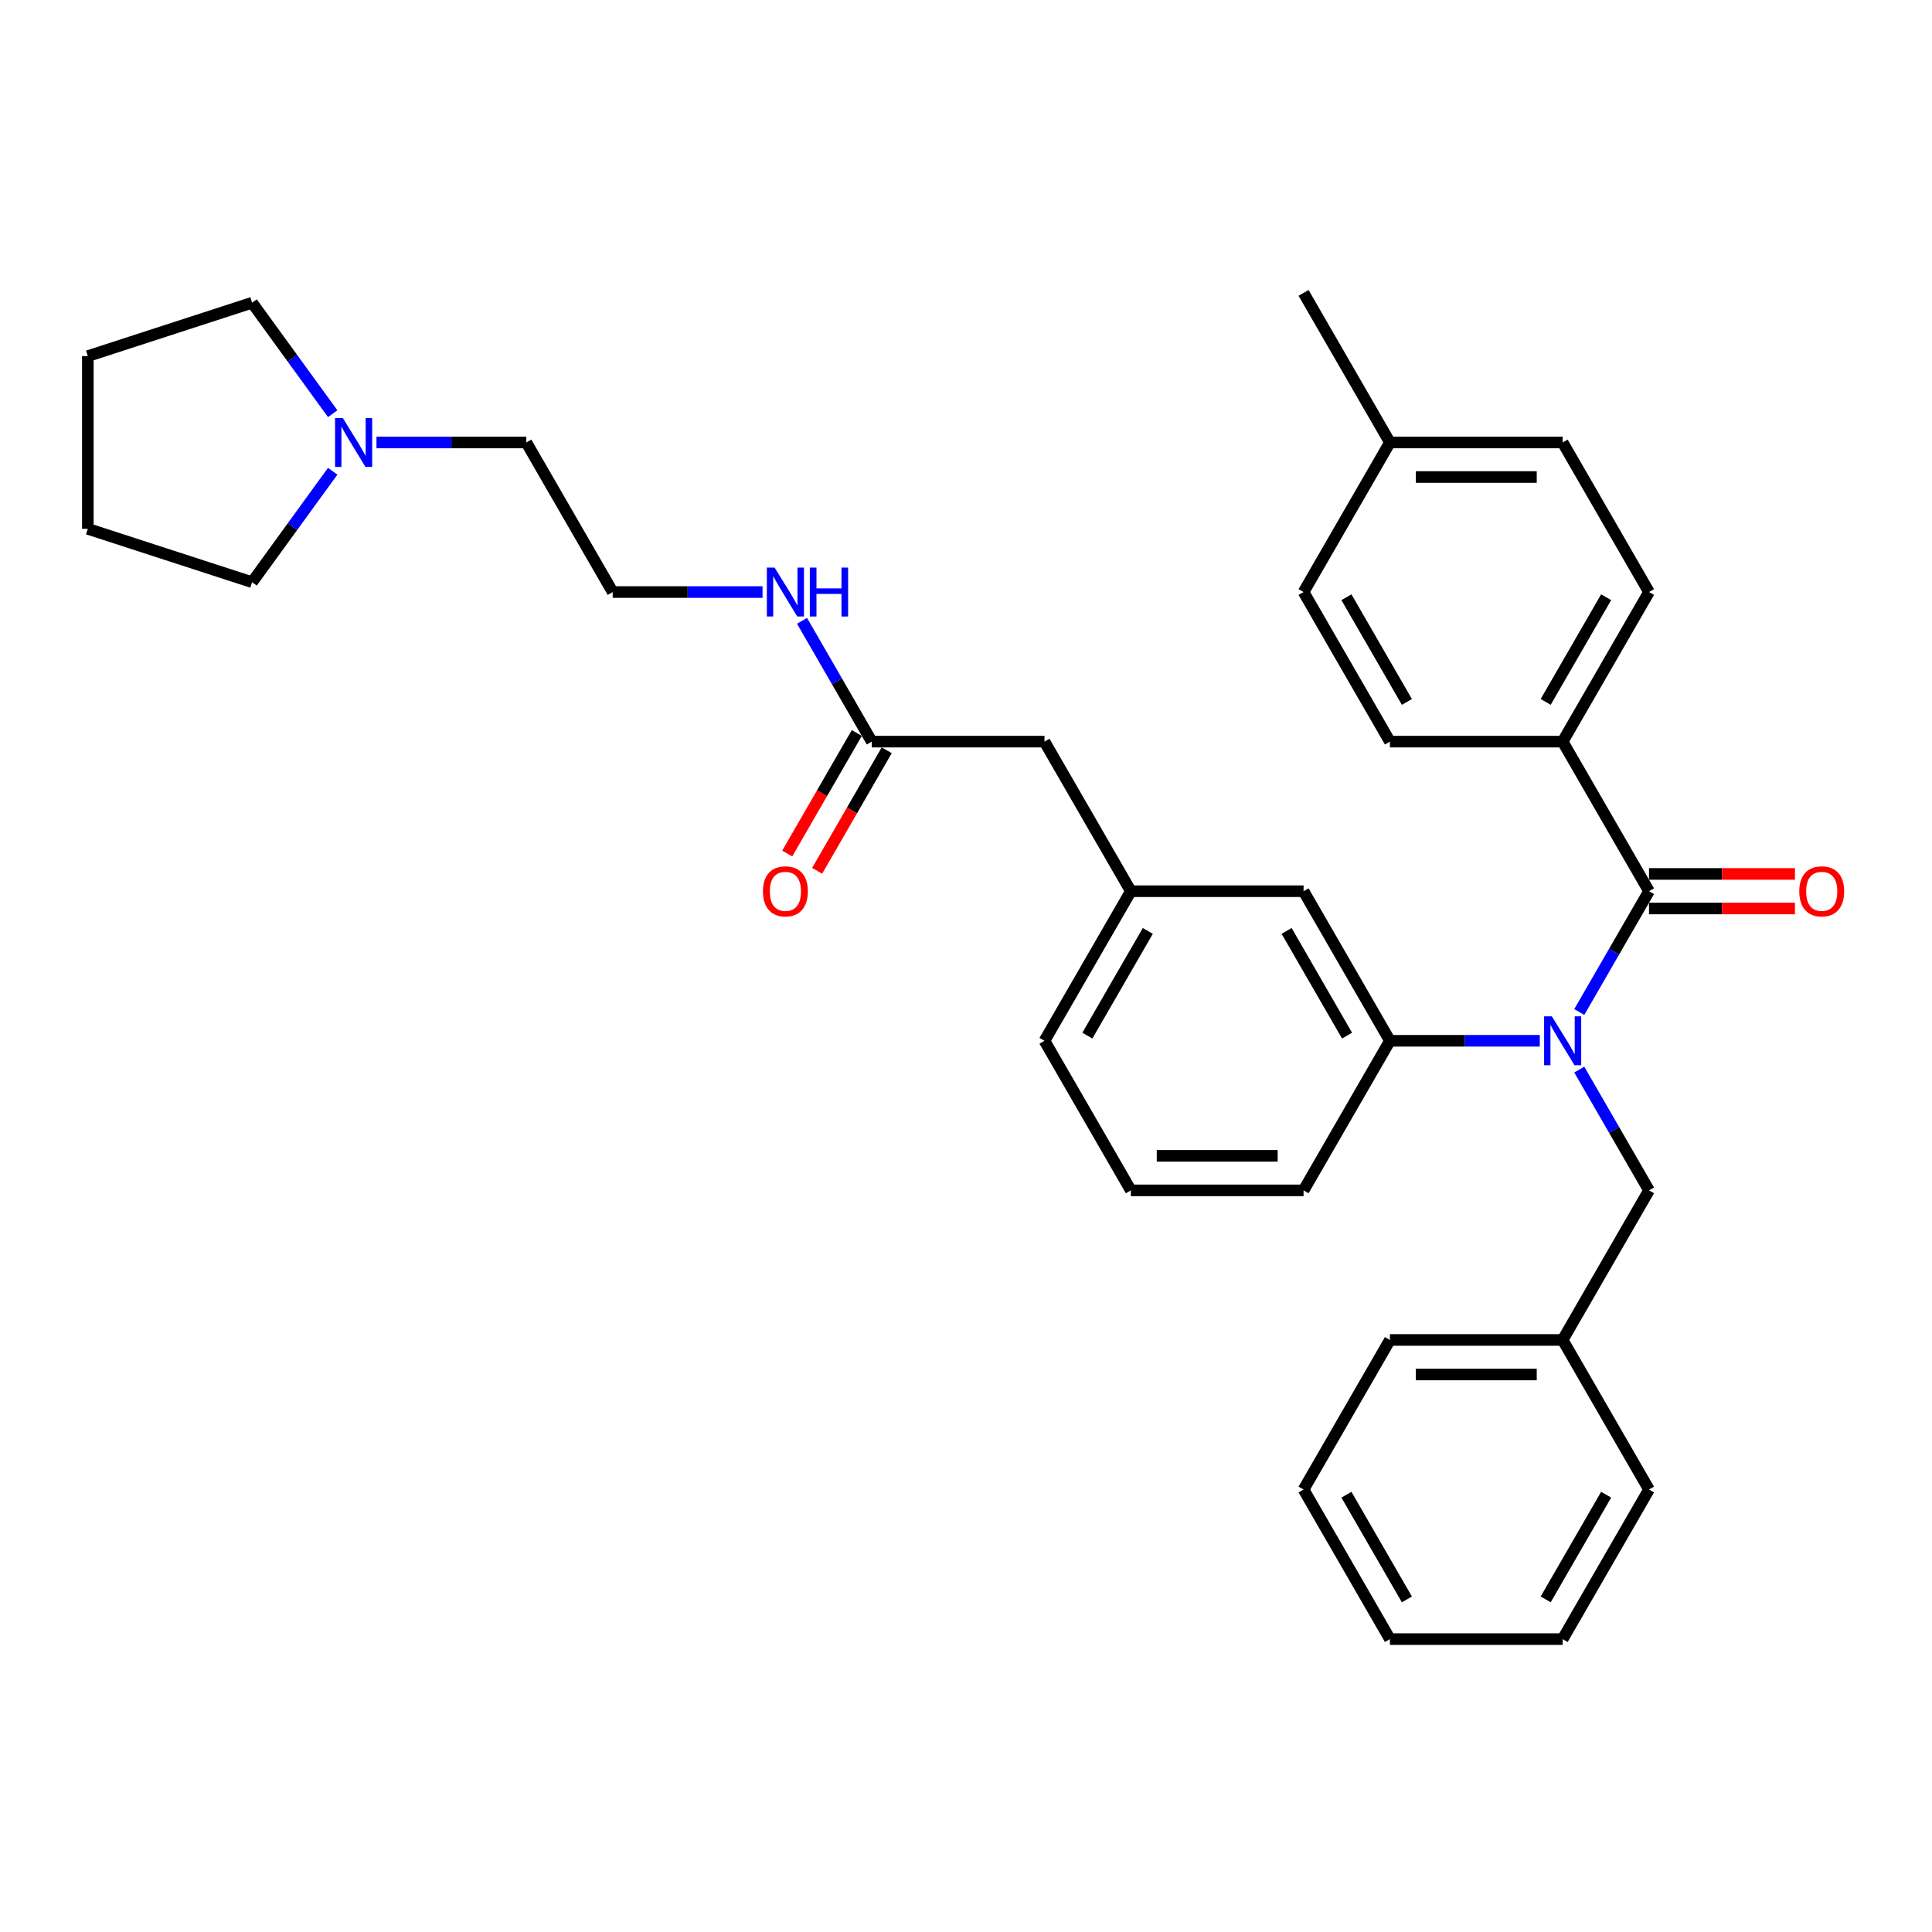 <?xml version='1.0' encoding='iso-8859-1'?>
<svg version='1.1' baseProfile='full'
              xmlns='http://www.w3.org/2000/svg'
                      xmlns:rdkit='http://www.rdkit.org/xml'
                      xmlns:xlink='http://www.w3.org/1999/xlink'
                  xml:space='preserve'
width='1000px' height='1000px' viewBox='0 0 1000 1000'>
<!-- END OF HEADER -->
<rect style='opacity:1.0;fill:#FFFFFF;stroke:none' width='1000' height='1000' x='0' y='0'> </rect>
<path class='bond-0' d='M 194.863,229.022 L 233.645,229.022' style='fill:none;fill-rule:evenodd;stroke:#0000FF;stroke-width:6px;stroke-linecap:butt;stroke-linejoin:miter;stroke-opacity:1' />
<path class='bond-0' d='M 233.645,229.022 L 272.426,229.022' style='fill:none;fill-rule:evenodd;stroke:#000000;stroke-width:6px;stroke-linecap:butt;stroke-linejoin:miter;stroke-opacity:1' />
<path class='bond-1' d='M 172.205,243.916 L 151.342,272.632' style='fill:none;fill-rule:evenodd;stroke:#0000FF;stroke-width:6px;stroke-linecap:butt;stroke-linejoin:miter;stroke-opacity:1' />
<path class='bond-1' d='M 151.342,272.632 L 130.479,301.348' style='fill:none;fill-rule:evenodd;stroke:#000000;stroke-width:6px;stroke-linecap:butt;stroke-linejoin:miter;stroke-opacity:1' />
<path class='bond-2' d='M 172.205,214.128 L 151.342,185.412' style='fill:none;fill-rule:evenodd;stroke:#0000FF;stroke-width:6px;stroke-linecap:butt;stroke-linejoin:miter;stroke-opacity:1' />
<path class='bond-2' d='M 151.342,185.412 L 130.479,156.696' style='fill:none;fill-rule:evenodd;stroke:#000000;stroke-width:6px;stroke-linecap:butt;stroke-linejoin:miter;stroke-opacity:1' />
<path class='bond-3' d='M 451.225,383.866 L 433.175,352.602' style='fill:none;fill-rule:evenodd;stroke:#000000;stroke-width:6px;stroke-linecap:butt;stroke-linejoin:miter;stroke-opacity:1' />
<path class='bond-3' d='M 433.175,352.602 L 415.125,321.338' style='fill:none;fill-rule:evenodd;stroke:#0000FF;stroke-width:6px;stroke-linecap:butt;stroke-linejoin:miter;stroke-opacity:1' />
<path class='bond-4' d='M 443.483,379.396 L 425.474,410.589' style='fill:none;fill-rule:evenodd;stroke:#000000;stroke-width:6px;stroke-linecap:butt;stroke-linejoin:miter;stroke-opacity:1' />
<path class='bond-4' d='M 425.474,410.589 L 407.465,441.782' style='fill:none;fill-rule:evenodd;stroke:#FF0000;stroke-width:6px;stroke-linecap:butt;stroke-linejoin:miter;stroke-opacity:1' />
<path class='bond-4' d='M 458.968,388.336 L 440.959,419.529' style='fill:none;fill-rule:evenodd;stroke:#000000;stroke-width:6px;stroke-linecap:butt;stroke-linejoin:miter;stroke-opacity:1' />
<path class='bond-4' d='M 440.959,419.529 L 422.949,450.722' style='fill:none;fill-rule:evenodd;stroke:#FF0000;stroke-width:6px;stroke-linecap:butt;stroke-linejoin:miter;stroke-opacity:1' />
<path class='bond-5' d='M 451.225,383.866 L 540.625,383.866' style='fill:none;fill-rule:evenodd;stroke:#000000;stroke-width:6px;stroke-linecap:butt;stroke-linejoin:miter;stroke-opacity:1' />
<path class='bond-6' d='M 394.689,306.444 L 355.908,306.444' style='fill:none;fill-rule:evenodd;stroke:#0000FF;stroke-width:6px;stroke-linecap:butt;stroke-linejoin:miter;stroke-opacity:1' />
<path class='bond-6' d='M 355.908,306.444 L 317.126,306.444' style='fill:none;fill-rule:evenodd;stroke:#000000;stroke-width:6px;stroke-linecap:butt;stroke-linejoin:miter;stroke-opacity:1' />
<path class='bond-7' d='M 272.426,229.022 L 317.126,306.444' style='fill:none;fill-rule:evenodd;stroke:#000000;stroke-width:6px;stroke-linecap:butt;stroke-linejoin:miter;stroke-opacity:1' />
<path class='bond-8' d='M 808.824,383.866 L 853.524,306.444' style='fill:none;fill-rule:evenodd;stroke:#000000;stroke-width:6px;stroke-linecap:butt;stroke-linejoin:miter;stroke-opacity:1' />
<path class='bond-8' d='M 800.045,363.313 L 831.334,309.117' style='fill:none;fill-rule:evenodd;stroke:#000000;stroke-width:6px;stroke-linecap:butt;stroke-linejoin:miter;stroke-opacity:1' />
<path class='bond-9' d='M 808.824,383.866 L 719.424,383.866' style='fill:none;fill-rule:evenodd;stroke:#000000;stroke-width:6px;stroke-linecap:butt;stroke-linejoin:miter;stroke-opacity:1' />
<path class='bond-10' d='M 808.824,383.866 L 853.524,461.289' style='fill:none;fill-rule:evenodd;stroke:#000000;stroke-width:6px;stroke-linecap:butt;stroke-linejoin:miter;stroke-opacity:1' />
<path class='bond-11' d='M 817.423,553.605 L 835.473,584.869' style='fill:none;fill-rule:evenodd;stroke:#0000FF;stroke-width:6px;stroke-linecap:butt;stroke-linejoin:miter;stroke-opacity:1' />
<path class='bond-11' d='M 835.473,584.869 L 853.524,616.134' style='fill:none;fill-rule:evenodd;stroke:#000000;stroke-width:6px;stroke-linecap:butt;stroke-linejoin:miter;stroke-opacity:1' />
<path class='bond-12' d='M 817.423,523.817 L 835.473,492.553' style='fill:none;fill-rule:evenodd;stroke:#0000FF;stroke-width:6px;stroke-linecap:butt;stroke-linejoin:miter;stroke-opacity:1' />
<path class='bond-12' d='M 835.473,492.553 L 853.524,461.289' style='fill:none;fill-rule:evenodd;stroke:#000000;stroke-width:6px;stroke-linecap:butt;stroke-linejoin:miter;stroke-opacity:1' />
<path class='bond-13' d='M 796.988,538.711 L 758.206,538.711' style='fill:none;fill-rule:evenodd;stroke:#0000FF;stroke-width:6px;stroke-linecap:butt;stroke-linejoin:miter;stroke-opacity:1' />
<path class='bond-13' d='M 758.206,538.711 L 719.424,538.711' style='fill:none;fill-rule:evenodd;stroke:#000000;stroke-width:6px;stroke-linecap:butt;stroke-linejoin:miter;stroke-opacity:1' />
<path class='bond-14' d='M 853.524,470.229 L 891.295,470.229' style='fill:none;fill-rule:evenodd;stroke:#000000;stroke-width:6px;stroke-linecap:butt;stroke-linejoin:miter;stroke-opacity:1' />
<path class='bond-14' d='M 891.295,470.229 L 929.067,470.229' style='fill:none;fill-rule:evenodd;stroke:#FF0000;stroke-width:6px;stroke-linecap:butt;stroke-linejoin:miter;stroke-opacity:1' />
<path class='bond-14' d='M 853.524,452.349 L 891.295,452.349' style='fill:none;fill-rule:evenodd;stroke:#000000;stroke-width:6px;stroke-linecap:butt;stroke-linejoin:miter;stroke-opacity:1' />
<path class='bond-14' d='M 891.295,452.349 L 929.067,452.349' style='fill:none;fill-rule:evenodd;stroke:#FF0000;stroke-width:6px;stroke-linecap:butt;stroke-linejoin:miter;stroke-opacity:1' />
<path class='bond-15' d='M 853.524,306.444 L 808.824,229.022' style='fill:none;fill-rule:evenodd;stroke:#000000;stroke-width:6px;stroke-linecap:butt;stroke-linejoin:miter;stroke-opacity:1' />
<path class='bond-16' d='M 719.424,383.866 L 674.725,306.444' style='fill:none;fill-rule:evenodd;stroke:#000000;stroke-width:6px;stroke-linecap:butt;stroke-linejoin:miter;stroke-opacity:1' />
<path class='bond-16' d='M 728.204,363.313 L 696.914,309.117' style='fill:none;fill-rule:evenodd;stroke:#000000;stroke-width:6px;stroke-linecap:butt;stroke-linejoin:miter;stroke-opacity:1' />
<path class='bond-17' d='M 808.824,693.556 L 719.424,693.556' style='fill:none;fill-rule:evenodd;stroke:#000000;stroke-width:6px;stroke-linecap:butt;stroke-linejoin:miter;stroke-opacity:1' />
<path class='bond-17' d='M 795.414,711.436 L 732.834,711.436' style='fill:none;fill-rule:evenodd;stroke:#000000;stroke-width:6px;stroke-linecap:butt;stroke-linejoin:miter;stroke-opacity:1' />
<path class='bond-18' d='M 808.824,693.556 L 853.524,770.978' style='fill:none;fill-rule:evenodd;stroke:#000000;stroke-width:6px;stroke-linecap:butt;stroke-linejoin:miter;stroke-opacity:1' />
<path class='bond-19' d='M 808.824,693.556 L 853.524,616.134' style='fill:none;fill-rule:evenodd;stroke:#000000;stroke-width:6px;stroke-linecap:butt;stroke-linejoin:miter;stroke-opacity:1' />
<path class='bond-20' d='M 719.424,693.556 L 674.725,770.978' style='fill:none;fill-rule:evenodd;stroke:#000000;stroke-width:6px;stroke-linecap:butt;stroke-linejoin:miter;stroke-opacity:1' />
<path class='bond-21' d='M 540.625,383.866 L 585.325,461.289' style='fill:none;fill-rule:evenodd;stroke:#000000;stroke-width:6px;stroke-linecap:butt;stroke-linejoin:miter;stroke-opacity:1' />
<path class='bond-22' d='M 585.325,461.289 L 540.625,538.711' style='fill:none;fill-rule:evenodd;stroke:#000000;stroke-width:6px;stroke-linecap:butt;stroke-linejoin:miter;stroke-opacity:1' />
<path class='bond-22' d='M 594.104,481.842 L 562.815,536.038' style='fill:none;fill-rule:evenodd;stroke:#000000;stroke-width:6px;stroke-linecap:butt;stroke-linejoin:miter;stroke-opacity:1' />
<path class='bond-23' d='M 585.325,461.289 L 674.725,461.289' style='fill:none;fill-rule:evenodd;stroke:#000000;stroke-width:6px;stroke-linecap:butt;stroke-linejoin:miter;stroke-opacity:1' />
<path class='bond-24' d='M 540.625,538.711 L 585.325,616.134' style='fill:none;fill-rule:evenodd;stroke:#000000;stroke-width:6px;stroke-linecap:butt;stroke-linejoin:miter;stroke-opacity:1' />
<path class='bond-25' d='M 585.325,616.134 L 674.725,616.134' style='fill:none;fill-rule:evenodd;stroke:#000000;stroke-width:6px;stroke-linecap:butt;stroke-linejoin:miter;stroke-opacity:1' />
<path class='bond-25' d='M 598.735,598.254 L 661.315,598.254' style='fill:none;fill-rule:evenodd;stroke:#000000;stroke-width:6px;stroke-linecap:butt;stroke-linejoin:miter;stroke-opacity:1' />
<path class='bond-26' d='M 674.725,616.134 L 719.424,538.711' style='fill:none;fill-rule:evenodd;stroke:#000000;stroke-width:6px;stroke-linecap:butt;stroke-linejoin:miter;stroke-opacity:1' />
<path class='bond-27' d='M 719.424,538.711 L 674.725,461.289' style='fill:none;fill-rule:evenodd;stroke:#000000;stroke-width:6px;stroke-linecap:butt;stroke-linejoin:miter;stroke-opacity:1' />
<path class='bond-27' d='M 697.235,536.038 L 665.945,481.842' style='fill:none;fill-rule:evenodd;stroke:#000000;stroke-width:6px;stroke-linecap:butt;stroke-linejoin:miter;stroke-opacity:1' />
<path class='bond-28' d='M 853.524,770.978 L 808.824,848.401' style='fill:none;fill-rule:evenodd;stroke:#000000;stroke-width:6px;stroke-linecap:butt;stroke-linejoin:miter;stroke-opacity:1' />
<path class='bond-28' d='M 831.334,773.652 L 800.045,827.847' style='fill:none;fill-rule:evenodd;stroke:#000000;stroke-width:6px;stroke-linecap:butt;stroke-linejoin:miter;stroke-opacity:1' />
<path class='bond-29' d='M 674.725,770.978 L 719.424,848.401' style='fill:none;fill-rule:evenodd;stroke:#000000;stroke-width:6px;stroke-linecap:butt;stroke-linejoin:miter;stroke-opacity:1' />
<path class='bond-29' d='M 696.914,773.652 L 728.204,827.847' style='fill:none;fill-rule:evenodd;stroke:#000000;stroke-width:6px;stroke-linecap:butt;stroke-linejoin:miter;stroke-opacity:1' />
<path class='bond-30' d='M 808.824,848.401 L 719.424,848.401' style='fill:none;fill-rule:evenodd;stroke:#000000;stroke-width:6px;stroke-linecap:butt;stroke-linejoin:miter;stroke-opacity:1' />
<path class='bond-31' d='M 674.725,306.444 L 719.424,229.022' style='fill:none;fill-rule:evenodd;stroke:#000000;stroke-width:6px;stroke-linecap:butt;stroke-linejoin:miter;stroke-opacity:1' />
<path class='bond-32' d='M 808.824,229.022 L 719.424,229.022' style='fill:none;fill-rule:evenodd;stroke:#000000;stroke-width:6px;stroke-linecap:butt;stroke-linejoin:miter;stroke-opacity:1' />
<path class='bond-32' d='M 795.414,246.902 L 732.834,246.902' style='fill:none;fill-rule:evenodd;stroke:#000000;stroke-width:6px;stroke-linecap:butt;stroke-linejoin:miter;stroke-opacity:1' />
<path class='bond-33' d='M 719.424,229.022 L 674.725,151.599' style='fill:none;fill-rule:evenodd;stroke:#000000;stroke-width:6px;stroke-linecap:butt;stroke-linejoin:miter;stroke-opacity:1' />
<path class='bond-34' d='M 130.479,301.348 L 45.455,273.722' style='fill:none;fill-rule:evenodd;stroke:#000000;stroke-width:6px;stroke-linecap:butt;stroke-linejoin:miter;stroke-opacity:1' />
<path class='bond-35' d='M 130.479,156.696 L 45.455,184.322' style='fill:none;fill-rule:evenodd;stroke:#000000;stroke-width:6px;stroke-linecap:butt;stroke-linejoin:miter;stroke-opacity:1' />
<path class='bond-36' d='M 45.455,184.322 L 45.455,273.722' style='fill:none;fill-rule:evenodd;stroke:#000000;stroke-width:6px;stroke-linecap:butt;stroke-linejoin:miter;stroke-opacity:1' />
<path  class='atom-0' d='M 177.43 216.363
L 185.726 229.773
Q 186.549 231.096, 187.872 233.492
Q 189.195 235.888, 189.267 236.031
L 189.267 216.363
L 192.628 216.363
L 192.628 241.681
L 189.159 241.681
L 180.255 227.019
Q 179.218 225.303, 178.109 223.336
Q 177.037 221.369, 176.715 220.761
L 176.715 241.681
L 173.425 241.681
L 173.425 216.363
L 177.43 216.363
' fill='#0000FF'/>
<path  class='atom-2' d='M 400.929 293.785
L 409.225 307.195
Q 410.048 308.518, 411.371 310.914
Q 412.694 313.31, 412.766 313.453
L 412.766 293.785
L 416.127 293.785
L 416.127 319.103
L 412.658 319.103
L 403.754 304.442
Q 402.717 302.725, 401.609 300.758
Q 400.536 298.791, 400.214 298.184
L 400.214 319.103
L 396.924 319.103
L 396.924 293.785
L 400.929 293.785
' fill='#0000FF'/>
<path  class='atom-2' d='M 419.167 293.785
L 422.6 293.785
L 422.6 304.549
L 435.545 304.549
L 435.545 293.785
L 438.978 293.785
L 438.978 319.103
L 435.545 319.103
L 435.545 307.41
L 422.6 307.41
L 422.6 319.103
L 419.167 319.103
L 419.167 293.785
' fill='#0000FF'/>
<path  class='atom-3' d='M 394.904 461.36
Q 394.904 455.281, 397.907 451.884
Q 400.911 448.487, 406.526 448.487
Q 412.14 448.487, 415.144 451.884
Q 418.148 455.281, 418.148 461.36
Q 418.148 467.511, 415.108 471.015
Q 412.068 474.484, 406.526 474.484
Q 400.947 474.484, 397.907 471.015
Q 394.904 467.547, 394.904 461.36
M 406.526 471.623
Q 410.388 471.623, 412.462 469.049
Q 414.572 466.438, 414.572 461.36
Q 414.572 456.39, 412.462 453.887
Q 410.388 451.348, 406.526 451.348
Q 402.664 451.348, 400.554 453.851
Q 398.48 456.354, 398.48 461.36
Q 398.48 466.474, 400.554 469.049
Q 402.664 471.623, 406.526 471.623
' fill='#FF0000'/>
<path  class='atom-6' d='M 803.228 526.052
L 811.524 539.462
Q 812.346 540.785, 813.669 543.181
Q 814.993 545.577, 815.064 545.72
L 815.064 526.052
L 818.426 526.052
L 818.426 551.37
L 814.957 551.37
L 806.053 536.709
Q 805.016 534.992, 803.907 533.025
Q 802.834 531.059, 802.512 530.451
L 802.512 551.37
L 799.223 551.37
L 799.223 526.052
L 803.228 526.052
' fill='#0000FF'/>
<path  class='atom-8' d='M 931.302 461.36
Q 931.302 455.281, 934.305 451.884
Q 937.309 448.487, 942.923 448.487
Q 948.538 448.487, 951.542 451.884
Q 954.545 455.281, 954.545 461.36
Q 954.545 467.511, 951.506 471.015
Q 948.466 474.484, 942.923 474.484
Q 937.345 474.484, 934.305 471.015
Q 931.302 467.547, 931.302 461.36
M 942.923 471.623
Q 946.786 471.623, 948.86 469.049
Q 950.969 466.438, 950.969 461.36
Q 950.969 456.39, 948.86 453.887
Q 946.786 451.348, 942.923 451.348
Q 939.061 451.348, 936.952 453.851
Q 934.878 456.354, 934.878 461.36
Q 934.878 466.474, 936.952 469.049
Q 939.061 471.623, 942.923 471.623
' fill='#FF0000'/>
</svg>

